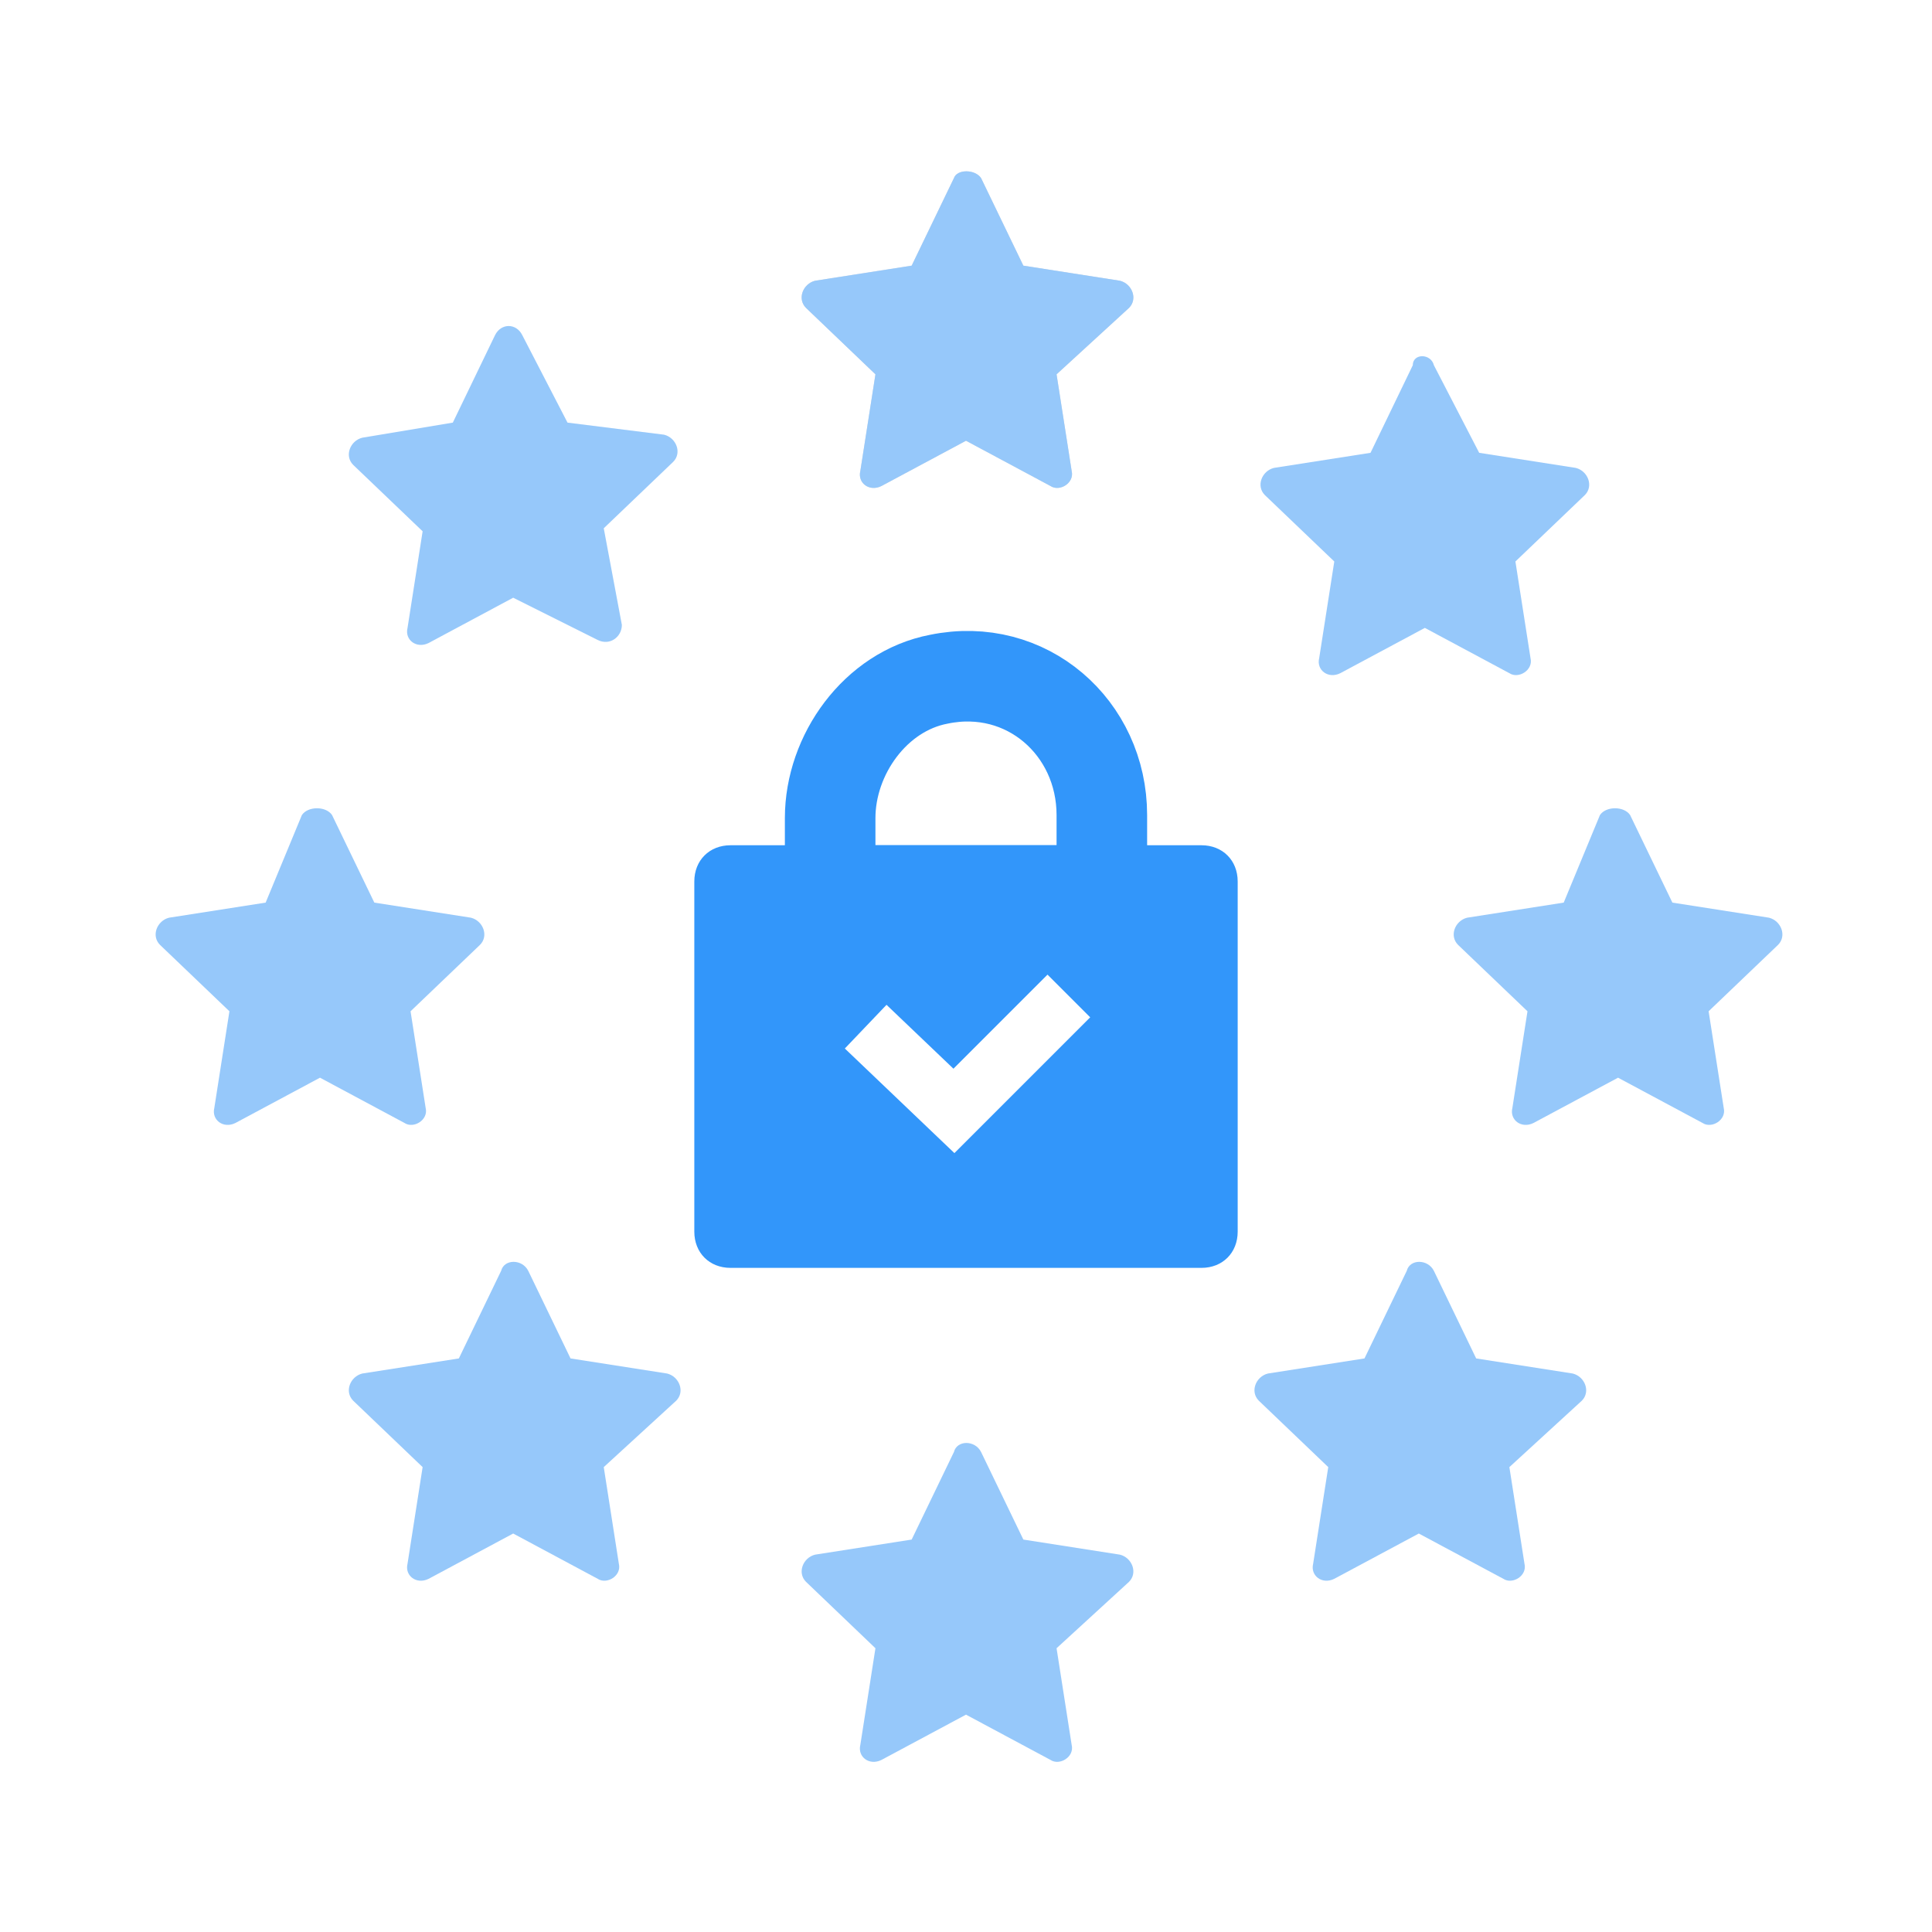 <?xml version="1.0" encoding="UTF-8"?>
<svg width="64px" height="64px" viewBox="0 0 64 64" version="1.1" xmlns="http://www.w3.org/2000/svg" xmlns:xlink="http://www.w3.org/1999/xlink">
    <!-- Generator: Sketch 57 (83077) - https://sketch.com -->
    <title>Artboard</title>
    <desc>Created with Sketch.</desc>
    <g id="Artboard" stroke="none" stroke-width="1" fill="none" fill-rule="evenodd">
        <g id="iconfinder_gdpr_compliance_ready_3129153" transform="translate(5, 5)">
            <path d="M27.5,0.9 L28.9,3.8 L32.1,4.3 C32.5,4.4 32.7,4.9 32.4,5.2 L30,7.4 L30.5,10.6 C30.6,11 30.1,11.3 29.8,11.1 L27,9.6 L24.2,11.1 C23.8,11.3 23.4,11 23.5,10.6 L24,7.4 L21.7,5.2 C21.4,4.9 21.6,4.4 22,4.3 L25.2,3.8 L26.6,0.9 C26.7,0.6 27.3,0.6 27.5,0.9 Z" id="Path" fill="#D9DCE1" fill-rule="nonzero"></path>
            <path d="M27.5,0.9 L28.9,3.8 L32.1,4.3 C32.5,4.4 32.7,4.9 32.4,5.2 L30,7.4 L30.5,10.6 C30.6,11 30.1,11.3 29.8,11.1 L27,9.6 L24.2,11.1 C23.8,11.3 23.4,11 23.5,10.6 L24,7.4 L21.7,5.2 C21.4,4.9 21.6,4.4 22,4.3 L25.2,3.8 L26.6,0.9 C26.7,0.6 27.3,0.6 27.5,0.9 Z" id="Path" fill="#96C8FA" fill-rule="nonzero"></path>
            <path d="M27.5,43.1 L28.9,46 L32.1,46.5 C32.5,46.6 32.7,47.1 32.4,47.4 L30,49.6 L30.5,52.8 C30.6,53.2 30.1,53.5 29.8,53.3 L27,51.8 L24.2,53.3 C23.8,53.5 23.4,53.2 23.5,52.8 L24,49.6 L21.7,47.4 C21.4,47.1 21.6,46.6 22,46.5 L25.2,46 L26.6,43.1 C26.7,42.7 27.3,42.7 27.5,43.1 Z" id="Path" fill="#96C8FA" fill-rule="nonzero"></path>
            <path d="M42.5,7.1 L44,10 L47.2,10.5 C47.6,10.6 47.8,11.1 47.5,11.4 L45.2,13.6 L45.7,16.8 C45.8,17.2 45.3,17.5 45,17.3 L42.2,15.8 L39.4,17.3 C39,17.5 38.6,17.2 38.7,16.8 L39.2,13.6 L36.9,11.4 C36.6,11.1 36.8,10.6 37.2,10.5 L40.4,10 L41.8,7.1 C41.8,6.7 42.4,6.7 42.5,7.1 Z" id="Path" fill="#96C8FA" fill-rule="nonzero"></path>
            <path d="M42.5,37.1 L43.9,40 L47.1,40.5 C47.5,40.6 47.7,41.1 47.4,41.4 L45,43.6 L45.5,46.8 C45.6,47.2 45.1,47.5 44.8,47.3 L42,45.8 L39.2,47.3 C38.8,47.5 38.4,47.2 38.5,46.8 L39,43.6 L36.7,41.4 C36.4,41.1 36.6,40.6 37,40.5 L40.2,40 L41.6,37.1 C41.7,36.7 42.3,36.7 42.5,37.1 Z" id="Path" fill="#96C8FA" fill-rule="nonzero"></path>
            <path d="M12.5,37.1 L13.9,40 L17.1,40.5 C17.5,40.6 17.7,41.1 17.4,41.4 L15,43.6 L15.5,46.8 C15.6,47.2 15.1,47.5 14.8,47.3 L12,45.8 L9.2,47.3 C8.8,47.5 8.4,47.2 8.5,46.8 L9,43.6 L6.7,41.4 C6.4,41.1 6.6,40.6 7,40.5 L10.2,40 L11.6,37.1 C11.7,36.7 12.3,36.7 12.5,37.1 Z" id="Path" fill="#96C8FA" fill-rule="nonzero"></path>
            <path d="M49,22 L50.4,24.9 L53.6,25.4 C54,25.5 54.2,26 53.9,26.3 L51.6,28.5 L52.1,31.7 C52.2,32.1 51.7,32.4 51.4,32.2 L48.6,30.7 L45.8,32.2 C45.4,32.4 45,32.1 45.1,31.7 L45.6,28.5 L43.3,26.3 C43,26 43.2,25.5 43.6,25.4 L46.8,24.9 L48,22 C48.2,21.7 48.8,21.7 49,22 Z" id="Path" fill="#96C8FA" fill-rule="nonzero"></path>
            <path d="M6,22 L7.4,24.9 L10.6,25.4 C11,25.5 11.2,26 10.9,26.3 L8.6,28.5 L9.1,31.7 C9.2,32.1 8.7,32.4 8.4,32.2 L5.6,30.7 L2.8,32.2 C2.4,32.4 2,32.1 2.1,31.7 L2.6,28.5 L0.3,26.3 C1.77635684e-15,26 0.2,25.5 0.6,25.4 L3.8,24.9 L5,22 C5.2,21.7 5.8,21.7 6,22 Z" id="Path" fill="#96C8FA" fill-rule="nonzero"></path>
            <path d="M14.8,16.2 L12,14.8 L9.2,16.3 C8.8,16.5 8.4,16.2 8.5,15.8 L9,12.6 L6.7,10.4 C6.4,10.1 6.6,9.6 7,9.5 L10,9 L11.4,6.1 C11.6,5.7 12.1,5.7 12.3,6.1 L13.8,9 L17,9.4 C17.4,9.5 17.6,10 17.3,10.3 L15,12.5 L15.6,15.7 C15.6,16.1 15.2,16.4 14.8,16.2 Z" id="Path" fill="#96C8FA" fill-rule="nonzero"></path>
            <g id="Group" transform="translate(18, 17)">
                <path d="M13.5,5 C13.5,2.1 11,-0.1 8.1,0.5 C6,0.9 4.5,3 4.5,5.1 L4.5,7.5 L13.5,7.5 L13.5,5 Z" id="Path" stroke="#3296FA" stroke-width="3"></path>
                <path d="M16.8,6 C17.5,6 18,6.5 18,7.2 L18,7.2 L18,18.8 C18,19.5 17.5,20 16.8,20 L16.8,20 L1.2,20 C0.5,20 0,19.5 0,18.8 L0,18.8 L0,7.2 C0,6.5 0.5,6 1.2,6 L1.2,6 Z M11.7,10.286 L8.584,13.402 L6.367,11.286 L4.986,12.733 L8.616,16.198 L13.114,11.7 L11.7,10.286 Z" id="Combined-Shape" fill="#3296FA" fill-rule="nonzero"></path>
            </g>
        </g>
    </g>
</svg>